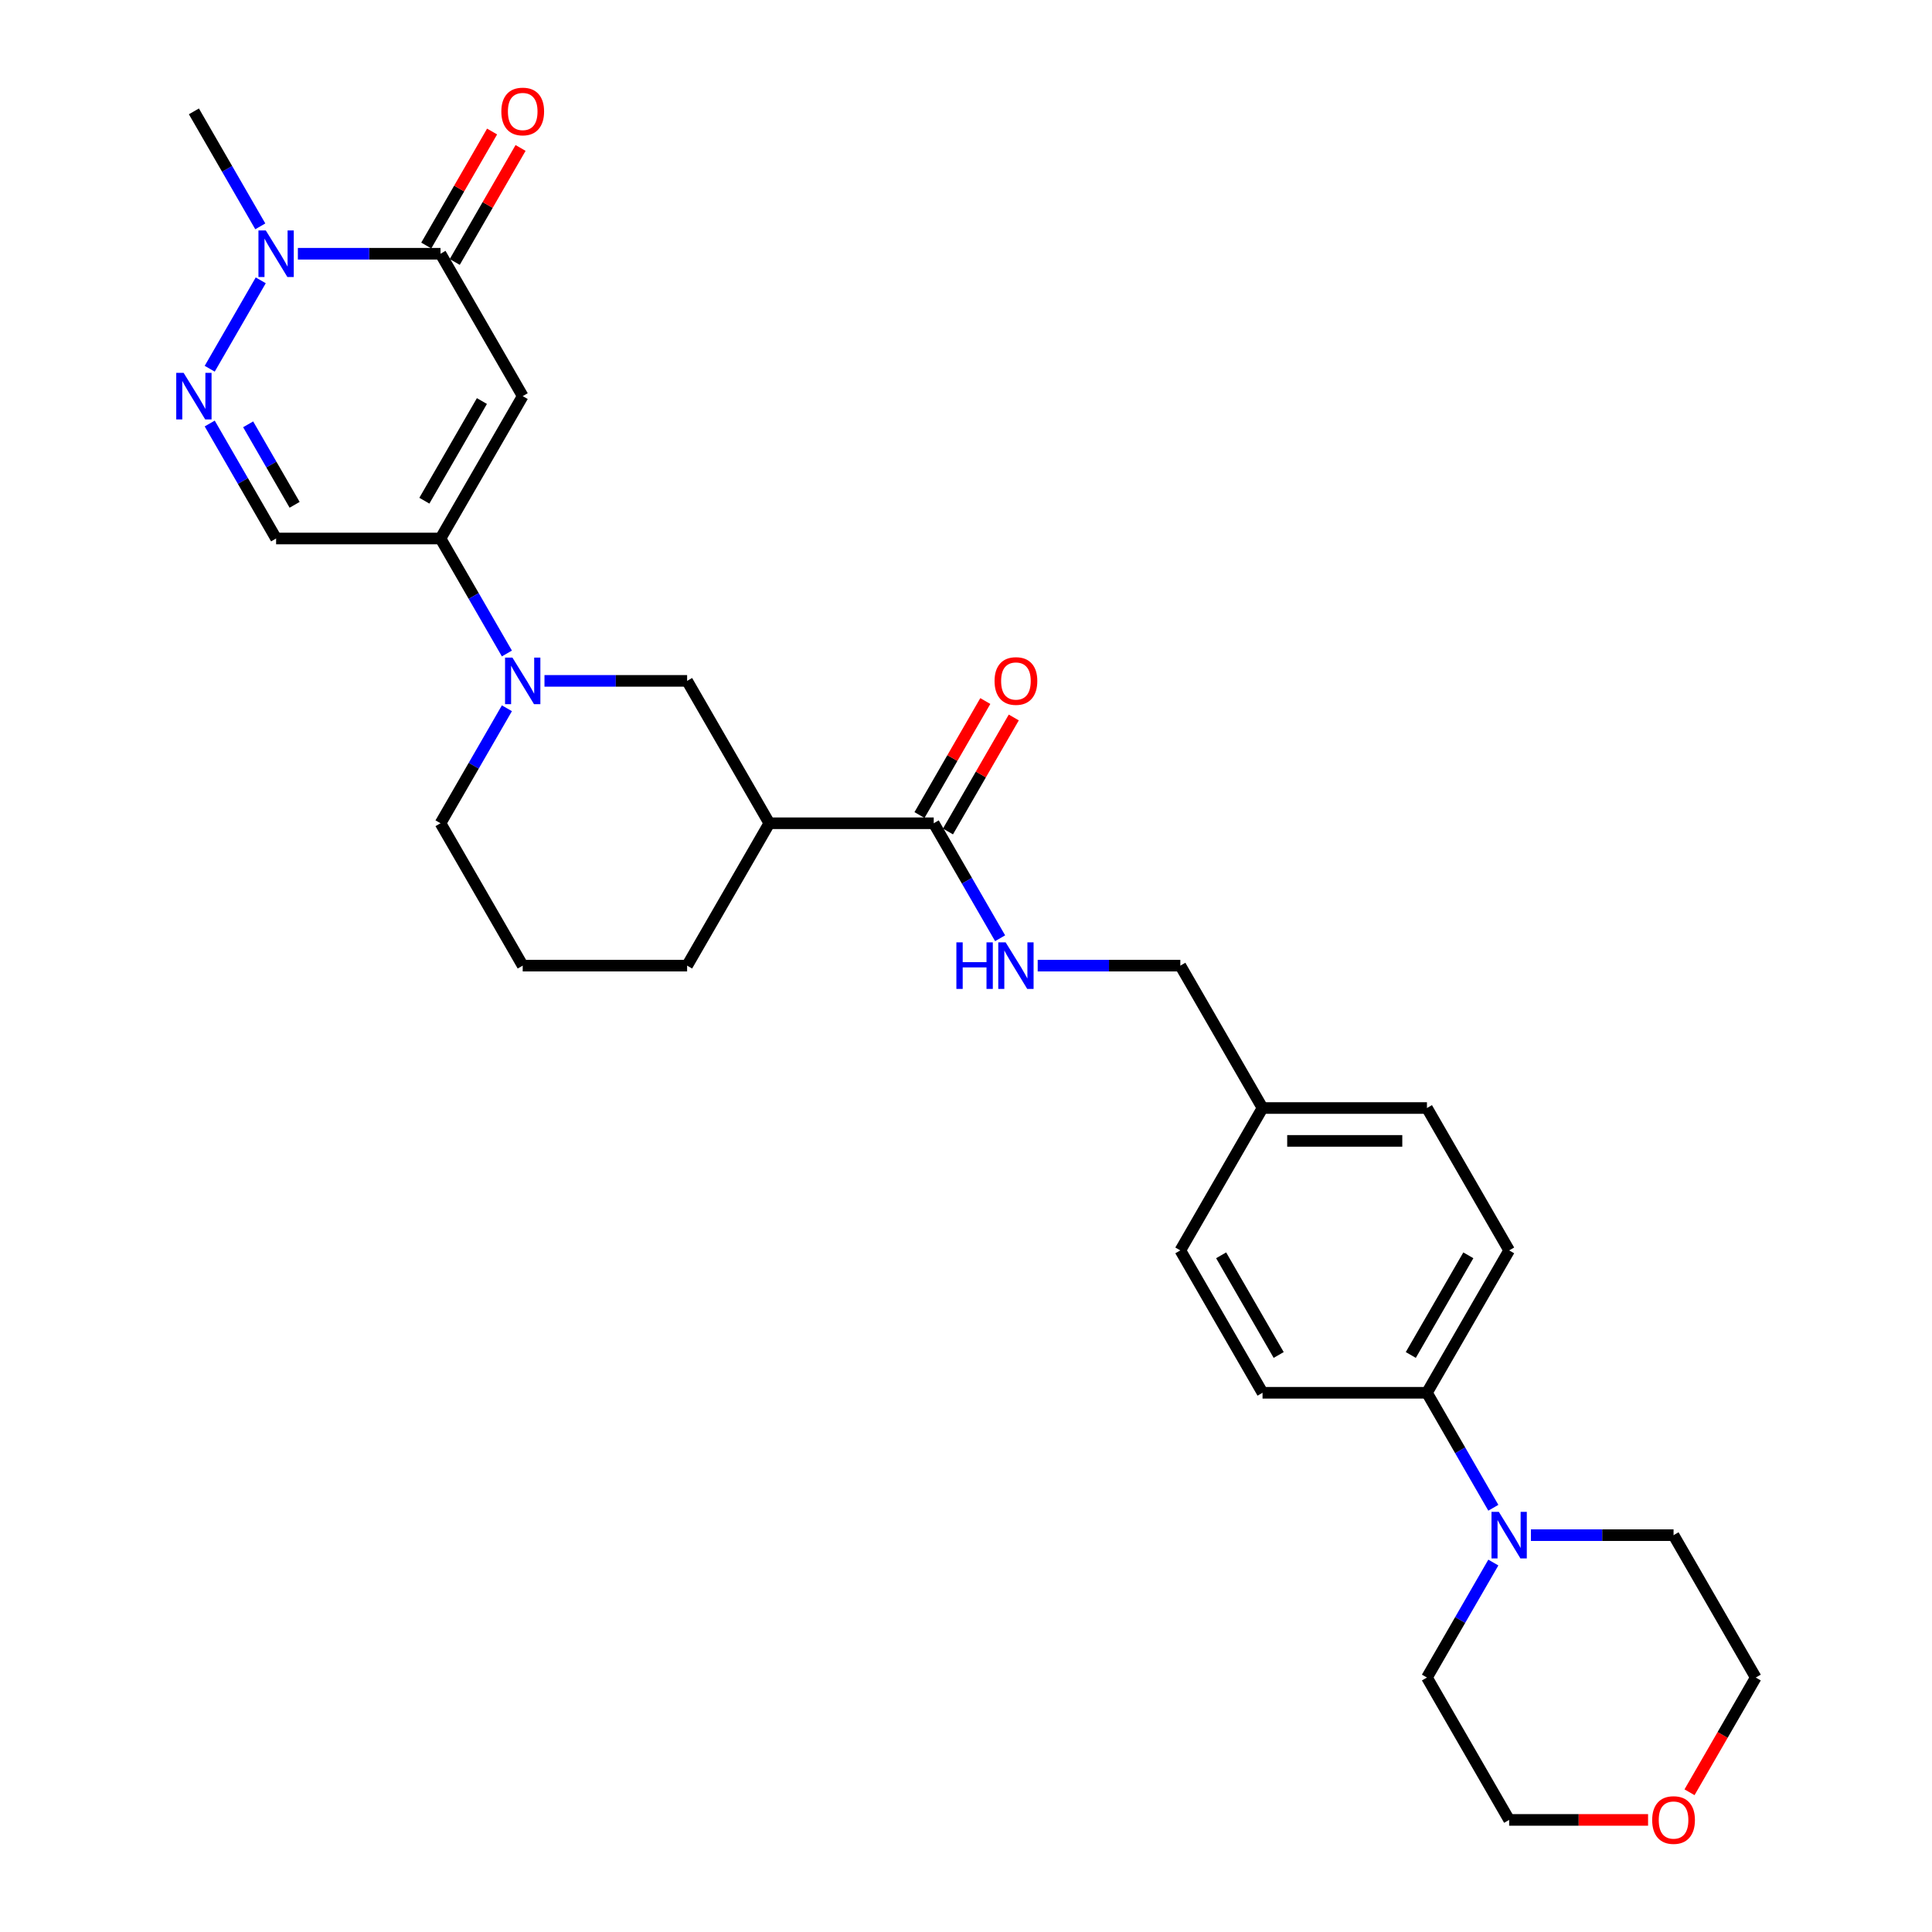 <?xml version='1.0' encoding='iso-8859-1'?>
<svg version='1.1' baseProfile='full'
              xmlns='http://www.w3.org/2000/svg'
                      xmlns:rdkit='http://www.rdkit.org/xml'
                      xmlns:xlink='http://www.w3.org/1999/xlink'
                  xml:space='preserve'
width='1000px' height='1000px' viewBox='0 0 1000 1000'>
<!-- END OF HEADER -->
<rect style='opacity:1.0;fill:#FFFFFF;stroke:none' width='1000' height='1000' x='0' y='0'> </rect>
<path class='bond-0' d='M 270.555,205.031 L 228.007,278.727' style='fill:none;fill-rule:evenodd;stroke:#000000;stroke-width:6px;stroke-linecap:butt;stroke-linejoin:miter;stroke-opacity:1' />
<path class='bond-0' d='M 249.434,207.576 L 219.65,259.163' style='fill:none;fill-rule:evenodd;stroke:#000000;stroke-width:6px;stroke-linecap:butt;stroke-linejoin:miter;stroke-opacity:1' />
<path class='bond-1' d='M 270.555,205.031 L 228.007,131.336' style='fill:none;fill-rule:evenodd;stroke:#000000;stroke-width:6px;stroke-linecap:butt;stroke-linejoin:miter;stroke-opacity:1' />
<path class='bond-4' d='M 228.007,278.727 L 245.189,308.486' style='fill:none;fill-rule:evenodd;stroke:#000000;stroke-width:6px;stroke-linecap:butt;stroke-linejoin:miter;stroke-opacity:1' />
<path class='bond-4' d='M 245.189,308.486 L 262.37,338.245' style='fill:none;fill-rule:evenodd;stroke:#0000FF;stroke-width:6px;stroke-linecap:butt;stroke-linejoin:miter;stroke-opacity:1' />
<path class='bond-5' d='M 228.007,278.727 L 142.911,278.727' style='fill:none;fill-rule:evenodd;stroke:#000000;stroke-width:6px;stroke-linecap:butt;stroke-linejoin:miter;stroke-opacity:1' />
<path class='bond-3' d='M 228.007,131.336 L 191.093,131.336' style='fill:none;fill-rule:evenodd;stroke:#000000;stroke-width:6px;stroke-linecap:butt;stroke-linejoin:miter;stroke-opacity:1' />
<path class='bond-3' d='M 191.093,131.336 L 154.178,131.336' style='fill:none;fill-rule:evenodd;stroke:#0000FF;stroke-width:6px;stroke-linecap:butt;stroke-linejoin:miter;stroke-opacity:1' />
<path class='bond-12' d='M 235.377,135.591 L 252.411,106.087' style='fill:none;fill-rule:evenodd;stroke:#000000;stroke-width:6px;stroke-linecap:butt;stroke-linejoin:miter;stroke-opacity:1' />
<path class='bond-12' d='M 252.411,106.087 L 269.445,76.583' style='fill:none;fill-rule:evenodd;stroke:#FF0000;stroke-width:6px;stroke-linecap:butt;stroke-linejoin:miter;stroke-opacity:1' />
<path class='bond-12' d='M 220.638,127.081 L 237.672,97.577' style='fill:none;fill-rule:evenodd;stroke:#000000;stroke-width:6px;stroke-linecap:butt;stroke-linejoin:miter;stroke-opacity:1' />
<path class='bond-12' d='M 237.672,97.577 L 254.706,68.073' style='fill:none;fill-rule:evenodd;stroke:#FF0000;stroke-width:6px;stroke-linecap:butt;stroke-linejoin:miter;stroke-opacity:1' />
<path class='bond-2' d='M 108.548,190.854 L 134.962,145.103' style='fill:none;fill-rule:evenodd;stroke:#0000FF;stroke-width:6px;stroke-linecap:butt;stroke-linejoin:miter;stroke-opacity:1' />
<path class='bond-29' d='M 108.548,219.208 L 125.73,248.967' style='fill:none;fill-rule:evenodd;stroke:#0000FF;stroke-width:6px;stroke-linecap:butt;stroke-linejoin:miter;stroke-opacity:1' />
<path class='bond-29' d='M 125.73,248.967 L 142.911,278.727' style='fill:none;fill-rule:evenodd;stroke:#000000;stroke-width:6px;stroke-linecap:butt;stroke-linejoin:miter;stroke-opacity:1' />
<path class='bond-29' d='M 128.442,219.626 L 140.469,240.458' style='fill:none;fill-rule:evenodd;stroke:#0000FF;stroke-width:6px;stroke-linecap:butt;stroke-linejoin:miter;stroke-opacity:1' />
<path class='bond-29' d='M 140.469,240.458 L 152.496,261.289' style='fill:none;fill-rule:evenodd;stroke:#000000;stroke-width:6px;stroke-linecap:butt;stroke-linejoin:miter;stroke-opacity:1' />
<path class='bond-23' d='M 134.726,117.159 L 117.545,87.4' style='fill:none;fill-rule:evenodd;stroke:#0000FF;stroke-width:6px;stroke-linecap:butt;stroke-linejoin:miter;stroke-opacity:1' />
<path class='bond-23' d='M 117.545,87.4 L 100.363,57.64' style='fill:none;fill-rule:evenodd;stroke:#000000;stroke-width:6px;stroke-linecap:butt;stroke-linejoin:miter;stroke-opacity:1' />
<path class='bond-8' d='M 281.822,352.422 L 318.737,352.422' style='fill:none;fill-rule:evenodd;stroke:#0000FF;stroke-width:6px;stroke-linecap:butt;stroke-linejoin:miter;stroke-opacity:1' />
<path class='bond-8' d='M 318.737,352.422 L 355.651,352.422' style='fill:none;fill-rule:evenodd;stroke:#000000;stroke-width:6px;stroke-linecap:butt;stroke-linejoin:miter;stroke-opacity:1' />
<path class='bond-19' d='M 262.37,366.599 L 245.189,396.358' style='fill:none;fill-rule:evenodd;stroke:#0000FF;stroke-width:6px;stroke-linecap:butt;stroke-linejoin:miter;stroke-opacity:1' />
<path class='bond-19' d='M 245.189,396.358 L 228.007,426.117' style='fill:none;fill-rule:evenodd;stroke:#000000;stroke-width:6px;stroke-linecap:butt;stroke-linejoin:miter;stroke-opacity:1' />
<path class='bond-6' d='M 398.199,426.117 L 355.651,352.422' style='fill:none;fill-rule:evenodd;stroke:#000000;stroke-width:6px;stroke-linecap:butt;stroke-linejoin:miter;stroke-opacity:1' />
<path class='bond-7' d='M 398.199,426.117 L 483.296,426.117' style='fill:none;fill-rule:evenodd;stroke:#000000;stroke-width:6px;stroke-linecap:butt;stroke-linejoin:miter;stroke-opacity:1' />
<path class='bond-30' d='M 398.199,426.117 L 355.651,499.813' style='fill:none;fill-rule:evenodd;stroke:#000000;stroke-width:6px;stroke-linecap:butt;stroke-linejoin:miter;stroke-opacity:1' />
<path class='bond-10' d='M 483.296,426.117 L 500.477,455.877' style='fill:none;fill-rule:evenodd;stroke:#000000;stroke-width:6px;stroke-linecap:butt;stroke-linejoin:miter;stroke-opacity:1' />
<path class='bond-10' d='M 500.477,455.877 L 517.659,485.636' style='fill:none;fill-rule:evenodd;stroke:#0000FF;stroke-width:6px;stroke-linecap:butt;stroke-linejoin:miter;stroke-opacity:1' />
<path class='bond-13' d='M 490.665,430.372 L 507.699,400.868' style='fill:none;fill-rule:evenodd;stroke:#000000;stroke-width:6px;stroke-linecap:butt;stroke-linejoin:miter;stroke-opacity:1' />
<path class='bond-13' d='M 507.699,400.868 L 524.733,371.364' style='fill:none;fill-rule:evenodd;stroke:#FF0000;stroke-width:6px;stroke-linecap:butt;stroke-linejoin:miter;stroke-opacity:1' />
<path class='bond-13' d='M 475.926,421.863 L 492.96,392.359' style='fill:none;fill-rule:evenodd;stroke:#000000;stroke-width:6px;stroke-linecap:butt;stroke-linejoin:miter;stroke-opacity:1' />
<path class='bond-13' d='M 492.96,392.359 L 509.994,362.855' style='fill:none;fill-rule:evenodd;stroke:#FF0000;stroke-width:6px;stroke-linecap:butt;stroke-linejoin:miter;stroke-opacity:1' />
<path class='bond-9' d='M 772.947,780.417 L 755.766,750.658' style='fill:none;fill-rule:evenodd;stroke:#0000FF;stroke-width:6px;stroke-linecap:butt;stroke-linejoin:miter;stroke-opacity:1' />
<path class='bond-9' d='M 755.766,750.658 L 738.584,720.899' style='fill:none;fill-rule:evenodd;stroke:#000000;stroke-width:6px;stroke-linecap:butt;stroke-linejoin:miter;stroke-opacity:1' />
<path class='bond-24' d='M 792.399,794.594 L 829.314,794.594' style='fill:none;fill-rule:evenodd;stroke:#0000FF;stroke-width:6px;stroke-linecap:butt;stroke-linejoin:miter;stroke-opacity:1' />
<path class='bond-24' d='M 829.314,794.594 L 866.228,794.594' style='fill:none;fill-rule:evenodd;stroke:#000000;stroke-width:6px;stroke-linecap:butt;stroke-linejoin:miter;stroke-opacity:1' />
<path class='bond-25' d='M 772.947,808.771 L 755.766,838.531' style='fill:none;fill-rule:evenodd;stroke:#0000FF;stroke-width:6px;stroke-linecap:butt;stroke-linejoin:miter;stroke-opacity:1' />
<path class='bond-25' d='M 755.766,838.531 L 738.584,868.29' style='fill:none;fill-rule:evenodd;stroke:#000000;stroke-width:6px;stroke-linecap:butt;stroke-linejoin:miter;stroke-opacity:1' />
<path class='bond-17' d='M 537.11,499.813 L 574.025,499.813' style='fill:none;fill-rule:evenodd;stroke:#0000FF;stroke-width:6px;stroke-linecap:butt;stroke-linejoin:miter;stroke-opacity:1' />
<path class='bond-17' d='M 574.025,499.813 L 610.94,499.813' style='fill:none;fill-rule:evenodd;stroke:#000000;stroke-width:6px;stroke-linecap:butt;stroke-linejoin:miter;stroke-opacity:1' />
<path class='bond-11' d='M 738.584,720.899 L 781.132,647.204' style='fill:none;fill-rule:evenodd;stroke:#000000;stroke-width:6px;stroke-linecap:butt;stroke-linejoin:miter;stroke-opacity:1' />
<path class='bond-11' d='M 730.227,701.335 L 760.011,649.748' style='fill:none;fill-rule:evenodd;stroke:#000000;stroke-width:6px;stroke-linecap:butt;stroke-linejoin:miter;stroke-opacity:1' />
<path class='bond-31' d='M 738.584,720.899 L 653.488,720.899' style='fill:none;fill-rule:evenodd;stroke:#000000;stroke-width:6px;stroke-linecap:butt;stroke-linejoin:miter;stroke-opacity:1' />
<path class='bond-14' d='M 853.038,941.985 L 817.085,941.985' style='fill:none;fill-rule:evenodd;stroke:#FF0000;stroke-width:6px;stroke-linecap:butt;stroke-linejoin:miter;stroke-opacity:1' />
<path class='bond-14' d='M 817.085,941.985 L 781.132,941.985' style='fill:none;fill-rule:evenodd;stroke:#000000;stroke-width:6px;stroke-linecap:butt;stroke-linejoin:miter;stroke-opacity:1' />
<path class='bond-32' d='M 874.492,927.672 L 891.634,897.981' style='fill:none;fill-rule:evenodd;stroke:#FF0000;stroke-width:6px;stroke-linecap:butt;stroke-linejoin:miter;stroke-opacity:1' />
<path class='bond-32' d='M 891.634,897.981 L 908.776,868.29' style='fill:none;fill-rule:evenodd;stroke:#000000;stroke-width:6px;stroke-linecap:butt;stroke-linejoin:miter;stroke-opacity:1' />
<path class='bond-15' d='M 653.488,720.899 L 610.94,647.204' style='fill:none;fill-rule:evenodd;stroke:#000000;stroke-width:6px;stroke-linecap:butt;stroke-linejoin:miter;stroke-opacity:1' />
<path class='bond-15' d='M 661.845,701.335 L 632.061,649.748' style='fill:none;fill-rule:evenodd;stroke:#000000;stroke-width:6px;stroke-linecap:butt;stroke-linejoin:miter;stroke-opacity:1' />
<path class='bond-16' d='M 781.132,647.204 L 738.584,573.508' style='fill:none;fill-rule:evenodd;stroke:#000000;stroke-width:6px;stroke-linecap:butt;stroke-linejoin:miter;stroke-opacity:1' />
<path class='bond-18' d='M 610.94,499.813 L 653.488,573.508' style='fill:none;fill-rule:evenodd;stroke:#000000;stroke-width:6px;stroke-linecap:butt;stroke-linejoin:miter;stroke-opacity:1' />
<path class='bond-20' d='M 653.488,573.508 L 610.94,647.204' style='fill:none;fill-rule:evenodd;stroke:#000000;stroke-width:6px;stroke-linecap:butt;stroke-linejoin:miter;stroke-opacity:1' />
<path class='bond-21' d='M 653.488,573.508 L 738.584,573.508' style='fill:none;fill-rule:evenodd;stroke:#000000;stroke-width:6px;stroke-linecap:butt;stroke-linejoin:miter;stroke-opacity:1' />
<path class='bond-21' d='M 666.252,590.527 L 725.82,590.527' style='fill:none;fill-rule:evenodd;stroke:#000000;stroke-width:6px;stroke-linecap:butt;stroke-linejoin:miter;stroke-opacity:1' />
<path class='bond-26' d='M 228.007,426.117 L 270.555,499.813' style='fill:none;fill-rule:evenodd;stroke:#000000;stroke-width:6px;stroke-linecap:butt;stroke-linejoin:miter;stroke-opacity:1' />
<path class='bond-22' d='M 355.651,499.813 L 270.555,499.813' style='fill:none;fill-rule:evenodd;stroke:#000000;stroke-width:6px;stroke-linecap:butt;stroke-linejoin:miter;stroke-opacity:1' />
<path class='bond-28' d='M 866.228,794.594 L 908.776,868.29' style='fill:none;fill-rule:evenodd;stroke:#000000;stroke-width:6px;stroke-linecap:butt;stroke-linejoin:miter;stroke-opacity:1' />
<path class='bond-27' d='M 738.584,868.29 L 781.132,941.985' style='fill:none;fill-rule:evenodd;stroke:#000000;stroke-width:6px;stroke-linecap:butt;stroke-linejoin:miter;stroke-opacity:1' />
<path  class='atom-3' d='M 95.036 192.982
L 102.933 205.746
Q 103.716 207.005, 104.975 209.286
Q 106.235 211.567, 106.303 211.703
L 106.303 192.982
L 109.502 192.982
L 109.502 217.081
L 106.201 217.081
L 97.725 203.125
Q 96.738 201.491, 95.683 199.619
Q 94.662 197.747, 94.355 197.168
L 94.355 217.081
L 91.224 217.081
L 91.224 192.982
L 95.036 192.982
' fill='#0000FF'/>
<path  class='atom-4' d='M 137.584 119.286
L 145.481 132.051
Q 146.264 133.31, 147.523 135.591
Q 148.783 137.871, 148.851 138.007
L 148.851 119.286
L 152.05 119.286
L 152.05 143.385
L 148.749 143.385
L 140.273 129.43
Q 139.286 127.796, 138.231 125.924
Q 137.21 124.051, 136.903 123.473
L 136.903 143.385
L 133.772 143.385
L 133.772 119.286
L 137.584 119.286
' fill='#0000FF'/>
<path  class='atom-5' d='M 265.228 340.372
L 273.125 353.137
Q 273.908 354.396, 275.168 356.677
Q 276.427 358.957, 276.495 359.093
L 276.495 340.372
L 279.695 340.372
L 279.695 364.472
L 276.393 364.472
L 267.917 350.516
Q 266.93 348.882, 265.875 347.01
Q 264.854 345.138, 264.548 344.559
L 264.548 364.472
L 261.416 364.472
L 261.416 340.372
L 265.228 340.372
' fill='#0000FF'/>
<path  class='atom-10' d='M 775.805 782.545
L 783.702 795.309
Q 784.485 796.569, 785.744 798.849
Q 787.004 801.13, 787.072 801.266
L 787.072 782.545
L 790.271 782.545
L 790.271 806.644
L 786.97 806.644
L 778.494 792.688
Q 777.507 791.054, 776.452 789.182
Q 775.431 787.31, 775.124 786.732
L 775.124 806.644
L 771.993 806.644
L 771.993 782.545
L 775.805 782.545
' fill='#0000FF'/>
<path  class='atom-11' d='M 495.022 487.763
L 498.29 487.763
L 498.29 498.009
L 510.611 498.009
L 510.611 487.763
L 513.879 487.763
L 513.879 511.862
L 510.611 511.862
L 510.611 500.732
L 498.29 500.732
L 498.29 511.862
L 495.022 511.862
L 495.022 487.763
' fill='#0000FF'/>
<path  class='atom-11' d='M 520.517 487.763
L 528.414 500.528
Q 529.196 501.787, 530.456 504.068
Q 531.715 506.348, 531.783 506.484
L 531.783 487.763
L 534.983 487.763
L 534.983 511.862
L 531.681 511.862
L 523.206 497.907
Q 522.219 496.273, 521.163 494.401
Q 520.142 492.529, 519.836 491.95
L 519.836 511.862
L 516.704 511.862
L 516.704 487.763
L 520.517 487.763
' fill='#0000FF'/>
<path  class='atom-13' d='M 259.493 57.708
Q 259.493 51.922, 262.352 48.688
Q 265.211 45.455, 270.555 45.455
Q 275.899 45.455, 278.759 48.688
Q 281.618 51.922, 281.618 57.708
Q 281.618 63.563, 278.725 66.899
Q 275.831 70.201, 270.555 70.201
Q 265.245 70.201, 262.352 66.899
Q 259.493 63.597, 259.493 57.708
M 270.555 67.477
Q 274.231 67.477, 276.206 65.027
Q 278.214 62.542, 278.214 57.708
Q 278.214 52.977, 276.206 50.594
Q 274.231 48.178, 270.555 48.178
Q 266.879 48.178, 264.871 50.56
Q 262.897 52.943, 262.897 57.708
Q 262.897 62.576, 264.871 65.027
Q 266.879 67.477, 270.555 67.477
' fill='#FF0000'/>
<path  class='atom-14' d='M 514.781 352.49
Q 514.781 346.704, 517.64 343.47
Q 520.5 340.236, 525.844 340.236
Q 531.188 340.236, 534.047 343.47
Q 536.906 346.704, 536.906 352.49
Q 536.906 358.345, 534.013 361.68
Q 531.12 364.982, 525.844 364.982
Q 520.534 364.982, 517.64 361.68
Q 514.781 358.379, 514.781 352.49
M 525.844 362.259
Q 529.52 362.259, 531.494 359.808
Q 533.502 357.324, 533.502 352.49
Q 533.502 347.759, 531.494 345.376
Q 529.52 342.959, 525.844 342.959
Q 522.168 342.959, 520.159 345.342
Q 518.185 347.725, 518.185 352.49
Q 518.185 357.358, 520.159 359.808
Q 522.168 362.259, 525.844 362.259
' fill='#FF0000'/>
<path  class='atom-15' d='M 855.166 942.053
Q 855.166 936.267, 858.025 933.033
Q 860.884 929.799, 866.228 929.799
Q 871.572 929.799, 874.431 933.033
Q 877.291 936.267, 877.291 942.053
Q 877.291 947.908, 874.397 951.244
Q 871.504 954.545, 866.228 954.545
Q 860.918 954.545, 858.025 951.244
Q 855.166 947.942, 855.166 942.053
M 866.228 951.822
Q 869.904 951.822, 871.879 949.372
Q 873.887 946.887, 873.887 942.053
Q 873.887 937.322, 871.879 934.939
Q 869.904 932.523, 866.228 932.523
Q 862.552 932.523, 860.544 934.905
Q 858.57 937.288, 858.57 942.053
Q 858.57 946.921, 860.544 949.372
Q 862.552 951.822, 866.228 951.822
' fill='#FF0000'/>
</svg>
